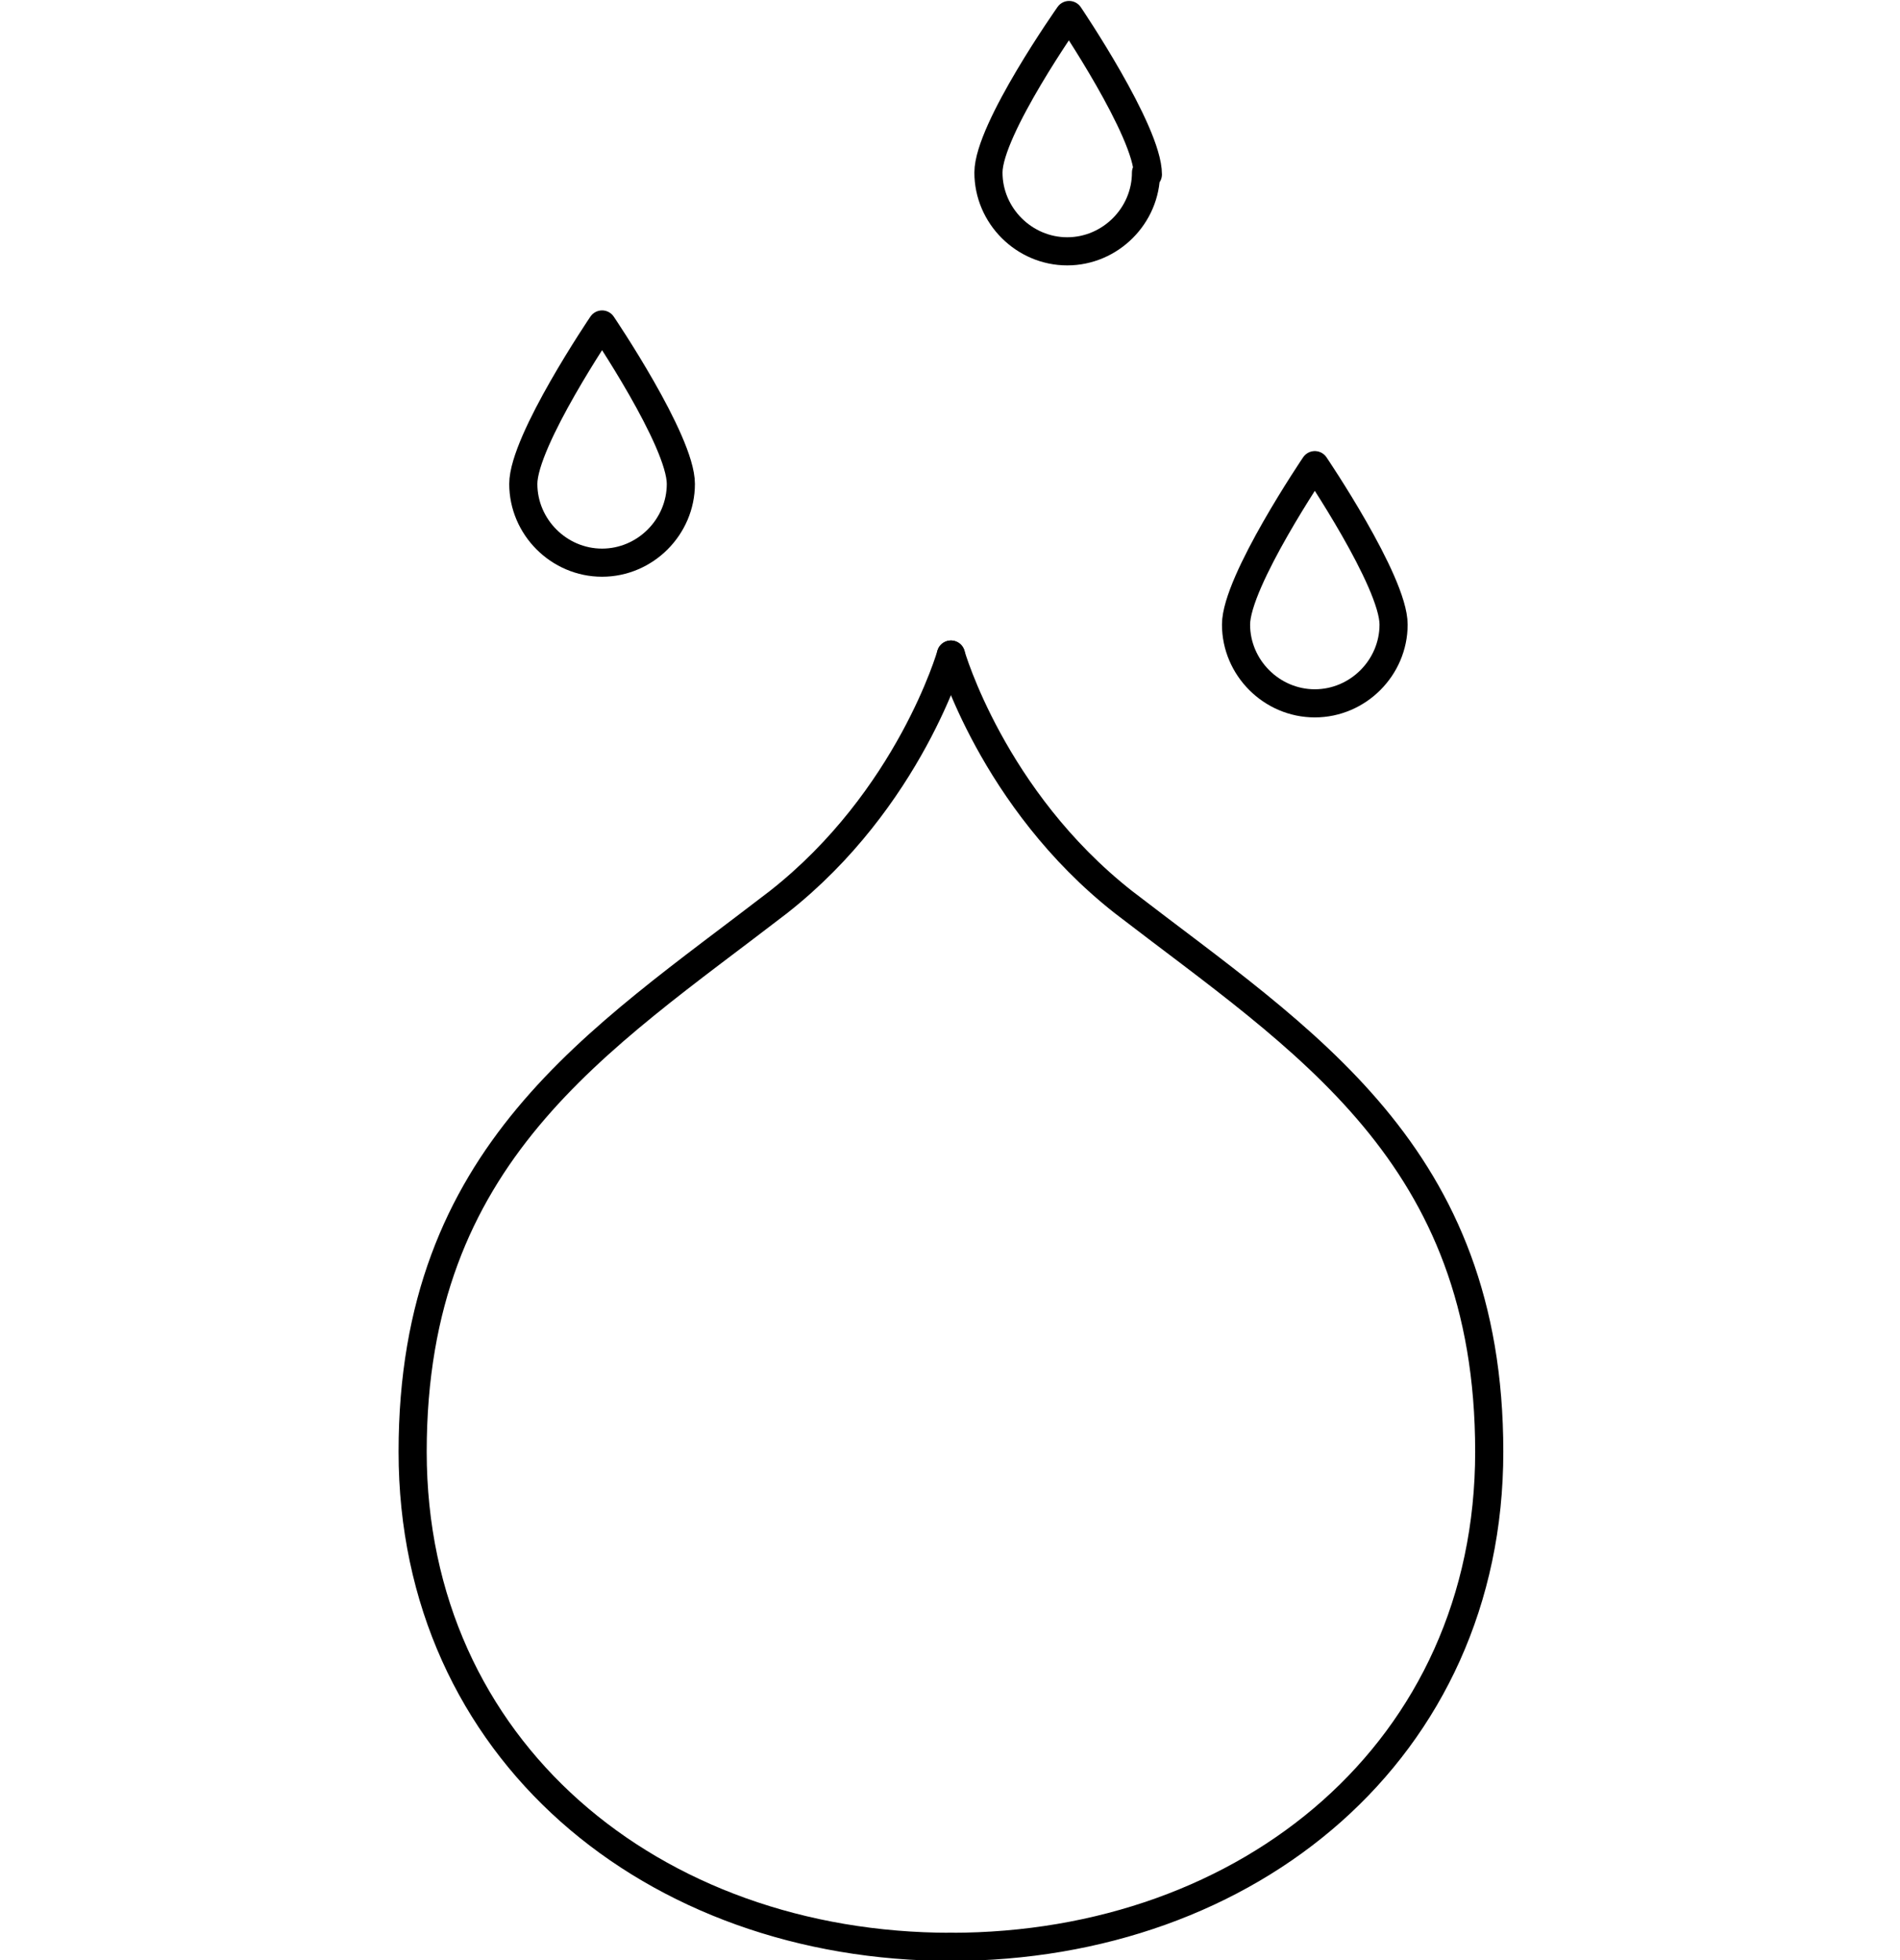 <?xml version="1.0" encoding="UTF-8"?>
<svg id="_レイヤー_1" data-name="レイヤー 1" xmlns="http://www.w3.org/2000/svg" version="1.1" viewBox="0 0 101.3 104.5">
  <defs>
    <style>
      .cls-1 {
        fill: none;
        stroke: #000;
        stroke-linecap: round;
        stroke-linejoin: round;
        stroke-width: 1.5px;
      }
    </style>
  </defs>
  <path class="cls-1" d="M36.3,25.8c0,2.3-1.9,4.2-4.2,4.2s-4.2-1.9-4.2-4.2,4.2-8.5,4.2-8.5c0,0,4.2,6.2,4.2,8.5Z"/>
  <path class="cls-1" d="M74.3,33.3c0,2.3-1.9,4.2-4.2,4.2s-4.2-1.9-4.2-4.2,4.2-8.5,4.2-8.5c0,0,4.2,6.2,4.2,8.5Z"/>
  <path class="cls-1" d="M61.1,9.2c0,2.3-1.9,4.2-4.2,4.2s-4.2-1.9-4.2-4.2S57,.8,57,.8c0,0,4.2,6.2,4.2,8.5Z"/>
  <path class="cls-1" d="M50.7,103.8c-15.9,0-28.7-10.5-28.7-26.4s9.9-21.9,19.5-29.3c7-5.5,9.2-13.2,9.2-13.2"/>
  <path class="cls-1" d="M50.7,103.8c15.9,0,28.7-10.5,28.7-26.4s-9.9-21.9-19.5-29.3c-7-5.5-9.2-13.2-9.2-13.2"/>
</svg>